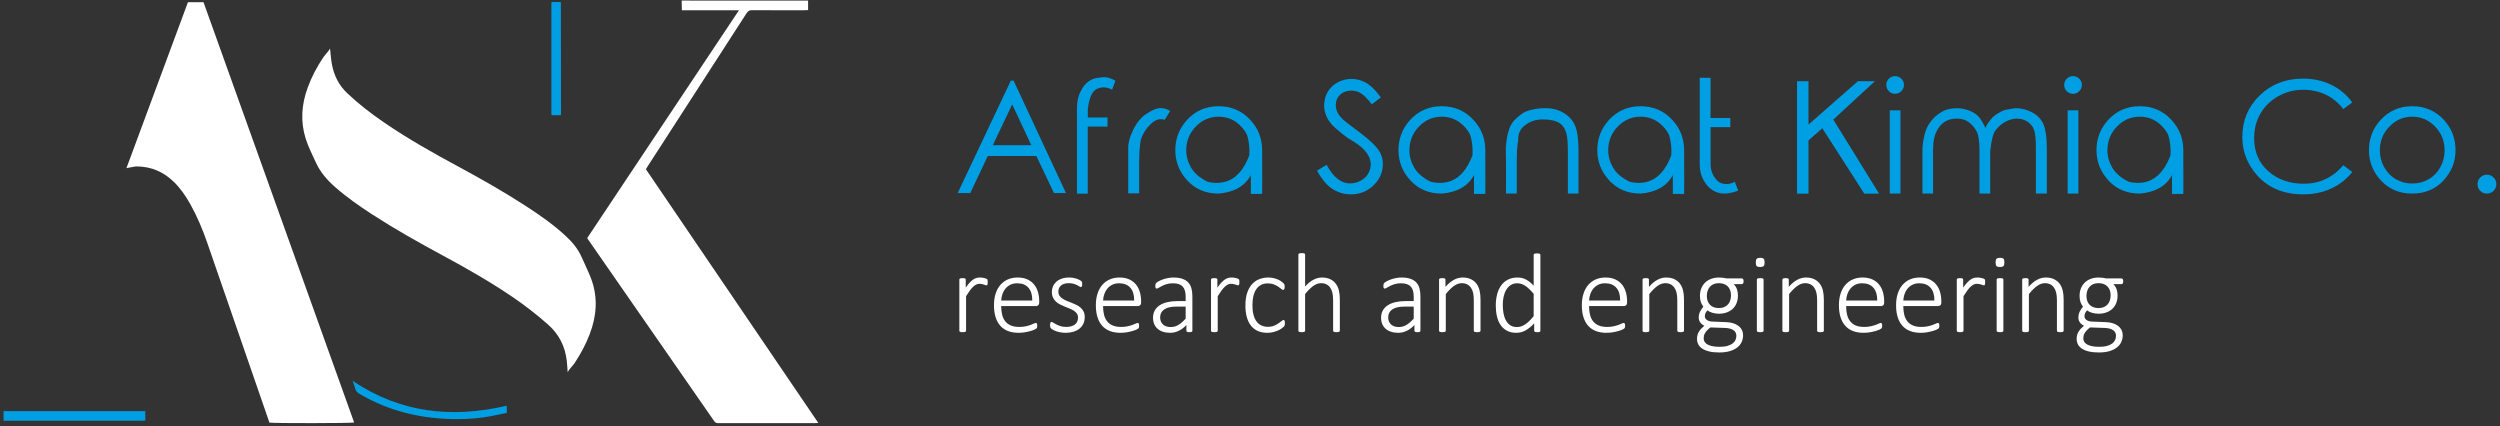 <?xml version="1.0" encoding="utf-8"?>
<!-- Generator: Adobe Illustrator 17.0.0, SVG Export Plug-In . SVG Version: 6.00 Build 0)  -->
<!DOCTYPE svg PUBLIC "-//W3C//DTD SVG 1.1//EN" "http://www.w3.org/Graphics/SVG/1.1/DTD/svg11.dtd">
<svg version="1.1" id="Layer_1" xmlns="http://www.w3.org/2000/svg" xmlns:xlink="http://www.w3.org/1999/xlink" x="0px" y="0px"
	 width="1879.37px" height="320.31px" viewBox="0 0 1879.37 320.31" enable-background="new 0 0 1879.37 320.31"
	 xml:space="preserve">
<rect x="0" y="0" width="1879.37" height="320.31" fill="#333333" stroke="none"/>
<g>
	<path fill="#FFFFFF" d="M607.48,0.429c0,2.301,0,4.603,0,7.145c-1.231,0.05-2.158,0.12-3.086,0.121
		c-13.037,0.007-26.075,0.051-39.111-0.045c-1.941-0.014-2.993,0.657-4.008,2.23c-24.783,38.425-49.615,76.82-74.435,115.221
		c-0.428,0.663-0.829,1.343-1.296,2.101c43.125,63.479,86.242,126.893,129.61,190.736c-1.213,0.068-1.817,0.131-2.42,0.131
		c-24.235,0.005-48.469-0.004-72.704,0.027c-1.393,0.002-2.321-0.329-3.175-1.561c-31.567-45.531-63.177-91.033-94.779-136.539
		c-0.182-0.262-0.343-0.539-0.65-1.022c37.9-56.893,75.848-113.859,114.064-171.228c-14.569,0-28.601,0-42.88,0
		c-0.06-2.58-0.115-4.948-0.17-7.315C544.12,0.429,575.8,0.429,607.48,0.429z"/>
	<path fill="#009FE3" d="M2.678,309.07c35.463,0,70.927,0,106.536,0c0,2.427,0,4.632,0,7.003c-0.475,0.07-1,0.216-1.526,0.216
		c-34.525,0.01-69.051,0.008-103.576,0.006c-0.478,0-0.956-0.016-1.434-0.025C2.678,313.87,2.678,311.47,2.678,309.07z"/>
	<path fill="#FFFFFF" d="M95.04,126.423c15.502-41.826,30.865-83.275,46.252-124.79c3.879,0,7.612,0,11.688,0
		c37.717,105.238,75.479,210.599,113.243,315.968c-1.924,0.601-60.444,0.666-63.693,0.095c-0.982-2.857-1.988-5.796-3.002-8.732
		c-14.558-42.117-29.086-84.244-43.698-126.342c-3.513-10.121-7.627-20.004-12.898-29.366c-3.388-6.017-7.264-11.671-12.236-16.516
		c-7.731-7.532-16.959-11.531-27.779-11.631c-1.727-0.016-3.46,0.485-5.187,0.768C96.971,126.002,96.221,126.181,95.04,126.423z"/>
	<path fill="#FFFFFF" d="M248.124,36.541c0.415,3.715,0.637,7.614,1.32,11.43c1.53,8.555,5.168,16.026,11.589,22.11
		c8.622,8.169,17.997,15.359,27.773,22.054c17.894,12.254,36.763,22.865,55.828,33.149c17.092,9.219,33.985,18.789,50.289,29.356
		c10.743,6.963,21.252,14.254,30.644,23.022c4.896,4.57,9.096,9.643,11.778,15.87c2.399,5.572,5.243,10.977,7.288,16.672
		c4.888,13.61,3.886,27.178-1.163,40.571c-2.918,7.74-6.777,14.997-11.327,21.885c-1.137,1.722-2.629,3.207-3.909,4.84
		c-0.561,0.715-0.997,1.528-1.489,2.296c-0.208-2.758-0.335-5.524-0.64-8.271c-1.213-10.93-5.722-20.107-14.06-27.49
		c-8.462-7.492-17.352-14.395-26.685-20.742c-16.939-11.52-34.716-21.635-52.729-31.349c-18.01-9.712-35.841-19.734-53.015-30.878
		c-9.732-6.315-19.228-12.958-27.943-20.659c-5.932-5.241-10.989-11.088-14.295-18.415c-2.66-5.897-5.681-11.628-7.611-17.834
		c-4.03-12.96-3.082-25.727,1.544-38.326c2.961-8.064,6.958-15.615,11.735-22.743c1.105-1.649,2.527-3.083,3.769-4.643
		C247.335,37.793,247.764,37.069,248.124,36.541z"/>
	<path fill="#009FE3" d="M265.049,286.268c35.912,24.165,74.683,28.371,115.923,18.73c0,1.649,0,3.349,0,5.386
		c-3.922,0.818-7.864,1.722-11.838,2.453c-8.188,1.507-16.472,2.203-24.783,2.232c-26.372,0.092-51.306-5.526-74.212-19.031
		c-1.524-0.898-2.582-1.95-3.048-3.726C266.555,290.259,265.742,288.279,265.049,286.268z"/>
	<path fill="#009FE3" d="M414.664,1.485c2.361,0,4.507,0,6.619,0c0.091,0.086,0.152,0.138,0.207,0.197
		c0.053,0.056,0.143,0.118,0.143,0.178c0.041,27.807,0.077,55.614,0.106,83.422c0,0.387-0.08,0.773-0.14,1.316
		c-2.265,0-4.465,0-6.703,0c-0.024-0.021-0.089-0.07-0.142-0.128c-0.052-0.056-0.119-0.117-0.133-0.185
		c-0.05-0.233-0.114-0.47-0.114-0.705c-0.006-27.65-0.007-55.301-0.001-82.951C414.505,2.321,414.587,2.015,414.664,1.485z"/>
	<g>
		<path fill="#009FE3" d="M761.951,60.586l39.39,84.538h-9.007l-13.281-27.875h-36.483l-13.168,27.875h-9.463l39.96-84.538H761.951z
			 M760.925,78.485l-14.593,30.668h28.958L760.925,78.485z"/>
		<path fill="#009FE3" d="M836,67.427c-3.953-2.128-7.829-2.299-11.629-0.513c-3.42,1.824-5.625,6.86-6.612,15.106v6.271h14.82
			v6.897h-14.878v50.392h-8.095V80.651c0.114-5.092,1.159-9.272,3.136-12.541c3.04-6.308,7.904-9.577,14.593-9.805
			c3.421-0.798,7.145,0.02,11.173,2.452C837.861,62.353,837.026,64.576,836,67.427z"/>
		<path fill="#009FE3" d="M848.141,116.85v-7.525c0.607-3.762,1.482-6.821,2.623-9.178c2.659-6.536,6.231-11.324,10.717-14.365
			c4.483-3.04,8.208-4.561,11.173-4.561c2.203,0,4.56,0.722,7.068,2.166l-4.161,6.727c-3.535-1.292-7.04-0.247-10.518,3.135
			c-3.478,3.383-5.882,7.069-7.211,11.059c-0.989,3.534-1.482,10.166-1.482,19.895v21.148h-8.209V116.85z"/>
		<path fill="#009FE3" d="M916.09,79.854c9.614,0,17.595,3.478,23.942,10.432c5.852,6.347,8.778,13.891,8.778,22.631
			c0.076,21.586,0.076,32.55,0,32.892c-3.648,0-6.479,0-8.493,0c0-0.266,0-4.997,0-14.194c-4.446,8.285-12.522,12.921-24.228,13.909
			c-9.576,0-17.396-3.258-23.457-9.776c-6.062-6.518-9.092-14.127-9.092-22.831c0-8.665,2.869-16.189,8.607-22.574
			C898.494,83.351,906.476,79.854,916.09,79.854z M916.09,87.72c-6.65,0-12.369,2.471-17.158,7.411
			c-4.788,4.94-7.183,10.907-7.183,17.899c0,4.523,1.226,8.874,3.677,13.054c2.451,4.181,6.604,7.715,12.456,10.603
			c14.669,3.269,25.101-3.401,31.295-20.009c0.343-5.32-0.228-10.412-1.71-15.277c-1.064-2.204-2.527-4.294-4.39-6.271
			C928.403,90.191,922.74,87.72,916.09,87.72z"/>
		<path fill="#009FE3" d="M990.082,128.25l7.183-4.333c5.054,9.311,10.888,13.966,17.501,13.966c2.85,0,5.529-0.664,8.037-1.995
			c2.508-1.33,4.408-3.097,5.7-5.301c1.292-2.204,1.938-4.56,1.938-7.068c0-2.812-0.95-5.586-2.851-8.323
			c-2.66-3.762-7.506-7.6-14.536-11.515c-7.068-5.32-11.438-9.177-13.11-11.572c-3.003-3.952-4.504-8.266-4.504-12.94
			c0-3.686,0.874-7.03,2.622-10.033c1.748-3.001,4.228-5.387,7.439-7.154c3.211-1.768,6.698-2.651,10.46-2.651
			c3.952,0,7.657,0.998,11.116,2.993c3.458,1.995,7.126,5.634,11.002,10.917l-6.897,5.187c-3.155-4.18-5.853-6.944-8.095-8.294
			c-2.243-1.349-4.694-2.023-7.354-2.023c-3.383,0-6.156,1.036-8.323,3.106c-2.166,2.072-3.249,4.608-3.249,7.61
			c0,1.824,0.38,3.611,1.141,5.358c0.76,1.748,2.166,3.611,4.218,5.586c1.102,1.103,4.75,3.933,10.945,8.494
			c7.296,5.396,12.303,9.862,15.021,13.396c2.717,3.534,4.076,7.411,4.076,11.629c0,6.156-2.329,11.496-6.983,16.018
			c-4.655,4.523-10.309,6.784-16.959,6.784c-5.169,0-9.843-1.368-14.023-4.104S993.578,134.673,990.082,128.25z"/>
		<path fill="#009FE3" d="M1083.854,79.854c9.614,0,17.595,3.478,23.942,10.432c5.852,6.347,8.778,13.891,8.778,22.631
			c0.076,21.586,0.076,32.55,0,32.892c-3.648,0-6.479,0-8.493,0c0-0.266,0-4.997,0-14.194c-4.446,8.285-12.522,12.921-24.228,13.909
			c-9.576,0-17.396-3.258-23.457-9.776c-6.062-6.518-9.092-14.127-9.092-22.831c0-8.665,2.869-16.189,8.607-22.574
			C1066.259,83.351,1074.24,79.854,1083.854,79.854z M1083.854,87.72c-6.65,0-12.369,2.471-17.158,7.411
			c-4.788,4.94-7.183,10.907-7.183,17.899c0,4.523,1.226,8.874,3.677,13.054c2.451,4.181,6.604,7.715,12.456,10.603
			c14.669,3.269,25.101-3.401,31.295-20.009c0.343-5.32-0.228-10.412-1.71-15.277c-1.064-2.204-2.527-4.294-4.39-6.271
			C1096.168,90.191,1090.505,87.72,1083.854,87.72z"/>
		<path fill="#009FE3" d="M1132.137,121.752l-0.114-6.67c-0.113-3.268,0.02-6.042,0.399-8.322
			c0.835-7.183,2.659-12.446,5.473-15.791c2.736-2.926,5.529-5.187,8.379-6.783c4.712-2.014,10.09-2.964,16.133-2.851
			c4.712,0,9.072,1.188,13.082,3.563c4.01,2.375,6.869,5.568,8.579,9.577c1.711,4.01,2.565,10.29,2.565,18.84v32.151h-7.98v-29.813
			c0-7.22-0.305-12.047-0.912-14.479c-0.95-4.142-2.831-7.078-5.644-8.807c-2.813-1.729-6.974-2.594-12.483-2.594
			c-4.865,0-9.197,1.406-12.997,4.218c-3.801,2.813-5.568,6.651-5.302,11.515c-0.723,3.117-1.083,8.798-1.083,17.044v22.916h-8.095
			V121.752z"/>
		<path fill="#009FE3" d="M1233.319,79.854c9.614,0,17.595,3.478,23.942,10.432c5.852,6.347,8.778,13.891,8.778,22.631
			c0.076,21.586,0.076,32.55,0,32.892c-3.648,0-6.479,0-8.493,0c0-0.266,0-4.997,0-14.194c-4.446,8.285-12.522,12.921-24.228,13.909
			c-9.576,0-17.396-3.258-23.457-9.776c-6.062-6.518-9.092-14.127-9.092-22.831c0-8.665,2.869-16.189,8.607-22.574
			C1215.724,83.351,1223.705,79.854,1233.319,79.854z M1233.319,87.72c-6.65,0-12.369,2.471-17.158,7.411
			c-4.788,4.94-7.183,10.907-7.183,17.899c0,4.523,1.226,8.874,3.677,13.054c2.451,4.181,6.604,7.715,12.456,10.603
			c14.669,3.269,25.101-3.401,31.295-20.009c0.343-5.32-0.228-10.412-1.71-15.277c-1.064-2.204-2.527-4.294-4.39-6.271
			C1245.633,90.191,1239.97,87.72,1233.319,87.72z"/>
		<path fill="#009FE3" d="M1306.685,143.299c-4.181,1.596-7.905,2.337-11.173,2.223c-6.156-0.342-11.021-3.534-14.593-9.577
			c-2.167-3.8-3.212-7.98-3.136-12.541V58.477h8.095v30.212h14.878v6.897h-14.821v26.45c-0.228,6.537,1.976,11.572,6.613,15.106
			c3.8,1.787,7.676,1.616,11.629-0.513C1305.202,139.48,1306.038,141.703,1306.685,143.299z"/>
		<path fill="#009FE3" d="M1350.92,61.042h8.607v32.606l37.167-32.606h12.769l-31.295,28.844l34.431,55.693h-11.116l-31.58-49.195
			l-10.375,9.121v40.074h-8.607V61.042z"/>
		<path fill="#009FE3" d="M1424.627,57.223c1.824,0,3.392,0.647,4.702,1.938c1.312,1.292,1.967,2.85,1.967,4.674
			s-0.655,3.392-1.967,4.703c-1.311,1.311-2.878,1.967-4.702,1.967s-3.383-0.656-4.675-1.967s-1.938-2.878-1.938-4.703
			s0.646-3.382,1.938-4.674C1421.244,57.87,1422.803,57.223,1424.627,57.223z M1420.637,82.932h8.037v62.534h-8.037V82.932z"/>
		<path fill="#009FE3" d="M1445.205,121.239v-9.976c0.684-8.513,2.47-14.745,5.358-18.698c2.394-3.61,5.529-6.479,9.405-8.607
			c2.546-1.634,6.176-2.508,10.888-2.623c3.04,0,6.118,0.57,9.235,1.71c3.115,1.14,5.529,2.66,7.239,4.56
			c1.71,1.901,3.439,4.751,5.188,8.551c0.949-2.432,2.944-5.282,5.985-8.551c1.482-1.254,3.4-2.488,5.758-3.705
			c1.596-1.026,5.301-1.881,11.115-2.565c4.333,0,8.494,1.083,12.484,3.25s6.792,5.216,8.408,9.149
			c1.614,3.934,2.423,9.796,2.423,17.586v34.146h-8.209V111.32c0-6.688-0.476-11.287-1.425-13.795
			c-0.951-2.508-2.585-4.532-4.902-6.071c-2.318-1.539-5.112-2.309-8.38-2.309c-6.156,0.418-11.421,3.401-15.79,8.949
			c-1.71,2.357-3.003,7.582-3.877,15.676v31.695h-8.037v-32.037c0-7.524-0.837-12.645-2.509-15.363
			c-1.672-2.717-3.667-4.883-5.985-6.499c-2.318-1.615-5.207-2.422-8.664-2.422c-3.726,0-6.927,0.95-9.605,2.85
			c-2.68,1.9-4.779,4.741-6.299,8.522c-1.521,3.782-2.129,9.929-1.824,18.441v26.507h-7.98V121.239z"/>
		<path fill="#009FE3" d="M1558.359,57.223c1.824,0,3.392,0.647,4.702,1.938c1.312,1.292,1.967,2.85,1.967,4.674
			s-0.655,3.392-1.967,4.703c-1.311,1.311-2.878,1.967-4.702,1.967s-3.383-0.656-4.675-1.967s-1.938-2.878-1.938-4.703
			s0.646-3.382,1.938-4.674C1554.977,57.87,1556.535,57.223,1558.359,57.223z M1554.369,82.932h8.037v62.534h-8.037V82.932z"/>
		<path fill="#009FE3" d="M1608.579,79.854c9.614,0,17.595,3.478,23.942,10.432c5.852,6.347,8.778,13.891,8.778,22.631
			c0.076,21.586,0.076,32.55,0,32.892c-3.648,0-6.479,0-8.493,0c0-0.266,0-4.997,0-14.194c-4.446,8.285-12.522,12.921-24.228,13.909
			c-9.576,0-17.396-3.258-23.457-9.776c-6.062-6.518-9.092-14.127-9.092-22.831c0-8.665,2.869-16.189,8.607-22.574
			C1590.983,83.351,1598.965,79.854,1608.579,79.854z M1608.579,87.72c-6.65,0-12.369,2.471-17.158,7.411
			c-4.788,4.94-7.183,10.907-7.183,17.899c0,4.523,1.226,8.874,3.677,13.054c2.451,4.181,6.604,7.715,12.456,10.603
			c14.669,3.269,25.101-3.401,31.295-20.009c0.343-5.32-0.228-10.412-1.71-15.277c-1.064-2.204-2.527-4.294-4.39-6.271
			C1620.893,90.191,1615.229,87.72,1608.579,87.72z"/>
		<path fill="#009FE3" d="M1768.306,77.003l-6.726,5.016c-3.648-4.788-8.048-8.408-13.197-10.859s-10.802-3.677-16.959-3.677
			c-6.765,0-13.017,1.616-18.754,4.846c-5.739,3.23-10.195,7.573-13.367,13.025c-3.174,5.454-4.761,11.601-4.761,18.441
			c0,10.299,3.535,18.593,10.604,24.882c7.068,6.29,15.979,9.434,26.734,9.434c11.857,0,21.757-4.636,29.7-13.909l6.726,5.073
			c-4.218,5.358-9.481,9.501-15.79,12.427c-6.309,2.927-13.339,4.39-21.092,4.39c-14.82,0-26.507-4.921-35.058-14.764
			c-7.145-8.323-10.717-17.747-10.717-28.274c0-12.35,4.342-22.763,13.025-31.238c8.684-8.474,19.543-12.712,32.578-12.712
			c7.904,0,15.04,1.567,21.405,4.703S1764.239,71.341,1768.306,77.003z"/>
		<path fill="#009FE3" d="M1813.396,79.854c9.614,0,17.595,3.478,23.942,10.432c5.737,6.385,8.607,13.929,8.607,22.631
			c0,8.703-3.041,16.313-9.12,22.831c-6.081,6.518-13.891,9.776-23.43,9.776c-9.576,0-17.396-3.258-23.457-9.776
			c-6.062-6.518-9.092-14.127-9.092-22.831c0-8.665,2.869-16.189,8.607-22.574C1795.801,83.351,1803.782,79.854,1813.396,79.854z
			 M1813.396,87.72c-6.65,0-12.369,2.471-17.158,7.411c-4.788,4.94-7.183,10.907-7.183,17.899c0,4.523,1.093,8.75,3.278,12.683
			c2.185,3.934,5.139,6.955,8.864,9.064c3.724,2.109,7.79,3.164,12.198,3.164c4.484,0,8.579-1.055,12.285-3.164
			c3.705-2.109,6.641-5.13,8.807-9.064c2.166-3.933,3.249-8.16,3.249-12.683c0-6.992-2.394-12.959-7.182-17.899
			C1825.767,90.191,1820.047,87.72,1813.396,87.72z"/>
		<path fill="#009FE3" d="M1869.546,131.329c1.938,0,3.6,0.694,4.987,2.081c1.388,1.388,2.081,3.069,2.081,5.045
			c0,1.938-0.693,3.601-2.081,4.988c-1.388,1.388-3.049,2.081-4.987,2.081c-1.977,0-3.648-0.693-5.017-2.081
			c-1.368-1.387-2.052-3.05-2.052-4.988c0-1.976,0.684-3.657,2.052-5.045C1865.897,132.022,1867.569,131.329,1869.546,131.329z"/>
	</g>
	<g>
		<path fill="#FFFFFF" d="M742.505,212.146c0,0.425-0.015,0.786-0.043,1.083c-0.028,0.297-0.078,0.538-0.148,0.722
			c-0.07,0.185-0.155,0.326-0.255,0.424c-0.099,0.1-0.233,0.149-0.403,0.149c-0.254,0-0.552-0.064-0.892-0.191
			c-0.339-0.127-0.736-0.261-1.188-0.403c-0.453-0.141-0.948-0.276-1.485-0.403c-0.538-0.127-1.133-0.191-1.783-0.191
			c-0.765,0-1.515,0.163-2.251,0.488c-0.736,0.326-1.507,0.849-2.313,1.571s-1.656,1.677-2.548,2.866
			c-0.892,1.189-1.875,2.647-2.95,4.373v25.983c0,0.17-0.043,0.326-0.127,0.467c-0.085,0.142-0.22,0.255-0.404,0.34
			c-0.184,0.085-0.438,0.155-0.764,0.212c-0.326,0.056-0.743,0.085-1.253,0.085c-0.481,0-0.885-0.029-1.21-0.085
			c-0.325-0.057-0.587-0.127-0.785-0.212s-0.333-0.198-0.403-0.34c-0.071-0.141-0.106-0.297-0.106-0.467v-38.423
			c0-0.17,0.035-0.325,0.106-0.467c0.07-0.141,0.205-0.261,0.403-0.361c0.198-0.099,0.446-0.17,0.743-0.212s0.686-0.063,1.167-0.063
			s0.877,0.021,1.189,0.063c0.311,0.042,0.552,0.114,0.722,0.212c0.17,0.1,0.29,0.22,0.36,0.361c0.07,0.142,0.106,0.297,0.106,0.467
			v6.071c1.104-1.613,2.123-2.915,3.057-3.906c0.935-0.99,1.826-1.762,2.675-2.314c0.85-0.552,1.678-0.927,2.484-1.125
			c0.807-0.198,1.634-0.297,2.483-0.297c0.367,0,0.792,0.021,1.273,0.063s0.998,0.121,1.55,0.233
			c0.552,0.114,1.047,0.248,1.486,0.403c0.438,0.156,0.742,0.297,0.912,0.425s0.283,0.241,0.34,0.339
			c0.057,0.1,0.106,0.227,0.148,0.382c0.043,0.156,0.07,0.368,0.085,0.637C742.497,211.375,742.505,211.722,742.505,212.146z"/>
		<path fill="#FFFFFF" d="M781.225,227.431c0,1.019-0.27,1.719-0.807,2.102c-0.538,0.382-1.062,0.573-1.57,0.573h-26.196
			c0,2.377,0.233,4.529,0.701,6.453c0.467,1.925,1.237,3.574,2.313,4.946c1.075,1.373,2.477,2.427,4.203,3.163
			c1.727,0.736,3.849,1.104,6.368,1.104c1.783,0,3.382-0.155,4.798-0.467c1.415-0.311,2.639-0.658,3.673-1.04
			c1.032-0.382,1.882-0.729,2.547-1.041c0.665-0.311,1.14-0.467,1.423-0.467c0.17,0,0.324,0.042,0.467,0.127
			c0.142,0.085,0.255,0.219,0.34,0.403s0.148,0.418,0.19,0.7c0.043,0.284,0.063,0.637,0.063,1.062c0,0.198-0.014,0.39-0.042,0.573
			c-0.028,0.185-0.063,0.354-0.106,0.509c-0.042,0.156-0.105,0.305-0.19,0.446c-0.085,0.142-0.198,0.283-0.34,0.425
			c-0.142,0.142-0.58,0.389-1.316,0.743s-1.698,0.708-2.887,1.061c-1.188,0.354-2.568,0.672-4.14,0.956
			c-1.571,0.282-3.263,0.424-5.073,0.424c-2.973,0-5.604-0.446-7.897-1.337c-2.292-0.892-4.218-2.208-5.773-3.948
			c-1.558-1.741-2.738-3.899-3.546-6.475c-0.807-2.575-1.21-5.562-1.21-8.958c0-3.254,0.418-6.17,1.253-8.746
			c0.835-2.575,2.03-4.762,3.588-6.559c1.556-1.797,3.432-3.17,5.625-4.119c2.193-0.948,4.635-1.422,7.324-1.422
			c2.887,0,5.349,0.481,7.387,1.443c2.038,0.962,3.715,2.257,5.031,3.885c1.316,1.628,2.278,3.517,2.887,5.668
			c0.608,2.151,0.913,4.416,0.913,6.793V227.431z M776.003,225.944c0.085-4.076-0.85-7.26-2.803-9.552
			c-1.953-2.293-4.797-3.439-8.533-3.439c-1.926,0-3.616,0.361-5.074,1.083s-2.688,1.677-3.693,2.866s-1.776,2.568-2.313,4.14
			c-0.538,1.571-0.85,3.205-0.935,4.903H776.003z"/>
		<path fill="#FFFFFF" d="M815.444,238.384c0,1.84-0.34,3.489-1.019,4.946c-0.68,1.458-1.649,2.696-2.908,3.715
			c-1.26,1.019-2.768,1.798-4.521,2.335c-1.756,0.538-3.694,0.807-5.816,0.807c-1.331,0-2.59-0.106-3.779-0.318
			c-1.188-0.212-2.265-0.481-3.227-0.807c-0.963-0.325-1.776-0.672-2.441-1.04c-0.665-0.368-1.153-0.693-1.465-0.977
			c-0.312-0.283-0.538-0.637-0.679-1.062c-0.143-0.424-0.213-0.99-0.213-1.698c0-0.368,0.028-0.693,0.085-0.977
			c0.057-0.283,0.128-0.523,0.213-0.722c0.085-0.198,0.197-0.346,0.34-0.446c0.141-0.099,0.297-0.148,0.467-0.148
			c0.311,0,0.764,0.198,1.358,0.594c0.595,0.396,1.337,0.828,2.229,1.295s1.953,0.899,3.185,1.295
			c1.231,0.396,2.653,0.594,4.267,0.594c1.302,0,2.49-0.141,3.566-0.424c1.075-0.283,2.01-0.707,2.803-1.274
			c0.792-0.566,1.407-1.295,1.847-2.187c0.438-0.892,0.658-1.932,0.658-3.121c0-1.188-0.283-2.193-0.85-3.014
			c-0.566-0.821-1.31-1.535-2.229-2.144c-0.92-0.608-1.968-1.146-3.142-1.613c-1.176-0.467-2.378-0.948-3.609-1.443
			s-2.435-1.041-3.608-1.635c-1.175-0.594-2.223-1.316-3.142-2.166c-0.921-0.849-1.663-1.868-2.229-3.057s-0.849-2.618-0.849-4.288
			c0-1.33,0.254-2.639,0.764-3.927c0.51-1.288,1.295-2.441,2.356-3.46c1.062-1.019,2.42-1.84,4.076-2.463
			c1.655-0.622,3.615-0.934,5.88-0.934c0.962,0,1.917,0.078,2.866,0.233c0.947,0.156,1.811,0.361,2.59,0.616
			c0.777,0.254,1.45,0.53,2.017,0.828c0.565,0.297,0.997,0.559,1.295,0.786c0.297,0.227,0.494,0.418,0.594,0.573
			c0.1,0.156,0.17,0.318,0.213,0.488c0.042,0.17,0.077,0.375,0.105,0.616c0.028,0.241,0.043,0.531,0.043,0.871
			c0,0.339-0.021,0.644-0.063,0.913c-0.043,0.27-0.106,0.503-0.191,0.701c-0.085,0.198-0.191,0.347-0.318,0.446
			c-0.128,0.1-0.276,0.148-0.446,0.148c-0.227,0-0.566-0.155-1.019-0.467c-0.453-0.311-1.048-0.651-1.783-1.019
			c-0.736-0.368-1.613-0.707-2.632-1.019c-1.02-0.311-2.194-0.467-3.524-0.467c-1.331,0-2.498,0.156-3.503,0.467
			c-1.005,0.312-1.832,0.75-2.483,1.316c-0.651,0.566-1.14,1.231-1.465,1.995s-0.488,1.6-0.488,2.505
			c0,1.246,0.283,2.293,0.85,3.142c0.565,0.849,1.316,1.585,2.25,2.208c0.934,0.623,1.995,1.175,3.185,1.656
			c1.188,0.481,2.398,0.962,3.63,1.443c1.231,0.482,2.441,1.013,3.63,1.592c1.188,0.581,2.25,1.281,3.185,2.102
			c0.934,0.821,1.684,1.805,2.25,2.951C815.161,235.391,815.444,236.771,815.444,238.384z"/>
		<path fill="#FFFFFF" d="M857.816,227.431c0,1.019-0.27,1.719-0.807,2.102c-0.538,0.382-1.062,0.573-1.57,0.573h-26.196
			c0,2.377,0.233,4.529,0.701,6.453c0.467,1.925,1.237,3.574,2.313,4.946c1.075,1.373,2.477,2.427,4.203,3.163
			c1.727,0.736,3.849,1.104,6.368,1.104c1.783,0,3.382-0.155,4.798-0.467c1.415-0.311,2.639-0.658,3.673-1.04
			c1.032-0.382,1.882-0.729,2.547-1.041c0.665-0.311,1.14-0.467,1.423-0.467c0.17,0,0.324,0.042,0.467,0.127
			c0.142,0.085,0.255,0.219,0.34,0.403s0.148,0.418,0.19,0.7c0.043,0.284,0.063,0.637,0.063,1.062c0,0.198-0.014,0.39-0.042,0.573
			c-0.028,0.185-0.063,0.354-0.106,0.509c-0.042,0.156-0.105,0.305-0.19,0.446c-0.085,0.142-0.198,0.283-0.34,0.425
			c-0.142,0.142-0.58,0.389-1.316,0.743s-1.698,0.708-2.887,1.061c-1.188,0.354-2.568,0.672-4.14,0.956
			c-1.571,0.282-3.263,0.424-5.073,0.424c-2.973,0-5.604-0.446-7.897-1.337c-2.292-0.892-4.218-2.208-5.773-3.948
			c-1.558-1.741-2.738-3.899-3.546-6.475c-0.807-2.575-1.21-5.562-1.21-8.958c0-3.254,0.418-6.17,1.253-8.746
			c0.835-2.575,2.03-4.762,3.588-6.559c1.556-1.797,3.432-3.17,5.625-4.119c2.193-0.948,4.635-1.422,7.324-1.422
			c2.887,0,5.349,0.481,7.387,1.443c2.038,0.962,3.715,2.257,5.031,3.885c1.316,1.628,2.278,3.517,2.887,5.668
			c0.608,2.151,0.913,4.416,0.913,6.793V227.431z M852.595,225.944c0.085-4.076-0.85-7.26-2.803-9.552
			c-1.953-2.293-4.797-3.439-8.533-3.439c-1.926,0-3.616,0.361-5.074,1.083s-2.688,1.677-3.693,2.866s-1.776,2.568-2.313,4.14
			c-0.538,1.571-0.85,3.205-0.935,4.903H852.595z"/>
		<path fill="#FFFFFF" d="M896.367,248.616c0,0.283-0.093,0.503-0.276,0.658c-0.185,0.156-0.425,0.269-0.722,0.339
			c-0.297,0.07-0.7,0.106-1.21,0.106c-0.481,0-0.892-0.036-1.231-0.106c-0.34-0.071-0.602-0.184-0.785-0.339
			c-0.185-0.155-0.276-0.375-0.276-0.658v-4.288c-1.727,1.868-3.63,3.312-5.71,4.331s-4.239,1.528-6.475,1.528
			c-2.01,0-3.814-0.262-5.413-0.785c-1.6-0.523-2.951-1.274-4.055-2.25s-1.953-2.158-2.548-3.545
			c-0.594-1.387-0.892-2.943-0.892-4.67c0-2.123,0.438-3.97,1.316-5.541c0.877-1.571,2.123-2.879,3.736-3.927
			c1.613-1.047,3.552-1.832,5.816-2.356c2.265-0.523,4.783-0.786,7.558-0.786h6.113v-3.312c0-1.641-0.17-3.092-0.51-4.352
			c-0.339-1.259-0.892-2.313-1.655-3.163c-0.765-0.849-1.756-1.486-2.972-1.911c-1.218-0.425-2.704-0.637-4.458-0.637
			c-1.698,0-3.227,0.206-4.586,0.615c-1.358,0.411-2.547,0.871-3.566,1.38c-1.019,0.51-1.861,0.97-2.525,1.38
			c-0.666,0.411-1.14,0.616-1.423,0.616c-0.17,0-0.325-0.028-0.467-0.085c-0.142-0.057-0.262-0.163-0.36-0.318
			c-0.1-0.155-0.17-0.354-0.213-0.594c-0.042-0.24-0.063-0.531-0.063-0.871c0-0.594,0.042-1.068,0.127-1.422
			c0.085-0.354,0.304-0.707,0.658-1.062c0.354-0.354,0.983-0.771,1.89-1.252c0.905-0.481,1.945-0.927,3.12-1.337
			c1.175-0.41,2.441-0.743,3.8-0.998c1.359-0.255,2.718-0.382,4.076-0.382c2.632,0,4.854,0.318,6.666,0.955
			c1.811,0.637,3.275,1.55,4.394,2.738c1.118,1.189,1.917,2.654,2.399,4.395c0.48,1.741,0.722,3.715,0.722,5.922V248.616z
			 M891.314,230.487h-7.005c-2.038,0-3.821,0.185-5.35,0.552c-1.528,0.368-2.803,0.906-3.821,1.614s-1.776,1.557-2.271,2.547
			s-0.743,2.123-0.743,3.396c0,2.208,0.701,3.97,2.102,5.286c1.401,1.316,3.376,1.974,5.923,1.974c2.01,0,3.885-0.516,5.626-1.549
			c1.74-1.033,3.587-2.625,5.54-4.776V230.487z"/>
		<path fill="#FFFFFF" d="M931.69,212.146c0,0.425-0.015,0.786-0.043,1.083c-0.028,0.297-0.078,0.538-0.148,0.722
			c-0.07,0.185-0.155,0.326-0.255,0.424c-0.099,0.1-0.233,0.149-0.403,0.149c-0.254,0-0.552-0.064-0.892-0.191
			c-0.339-0.127-0.736-0.261-1.188-0.403c-0.453-0.141-0.948-0.276-1.485-0.403c-0.538-0.127-1.133-0.191-1.783-0.191
			c-0.765,0-1.515,0.163-2.251,0.488c-0.736,0.326-1.507,0.849-2.313,1.571s-1.656,1.677-2.548,2.866
			c-0.892,1.189-1.875,2.647-2.95,4.373v25.983c0,0.17-0.043,0.326-0.127,0.467c-0.085,0.142-0.22,0.255-0.404,0.34
			c-0.184,0.085-0.438,0.155-0.764,0.212c-0.326,0.056-0.743,0.085-1.253,0.085c-0.481,0-0.885-0.029-1.21-0.085
			c-0.325-0.057-0.587-0.127-0.785-0.212s-0.333-0.198-0.403-0.34c-0.071-0.141-0.106-0.297-0.106-0.467v-38.423
			c0-0.17,0.035-0.325,0.106-0.467c0.07-0.141,0.205-0.261,0.403-0.361c0.198-0.099,0.446-0.17,0.743-0.212s0.686-0.063,1.167-0.063
			s0.877,0.021,1.189,0.063c0.311,0.042,0.552,0.114,0.722,0.212c0.17,0.1,0.29,0.22,0.36,0.361c0.07,0.142,0.106,0.297,0.106,0.467
			v6.071c1.104-1.613,2.123-2.915,3.057-3.906c0.935-0.99,1.826-1.762,2.675-2.314c0.85-0.552,1.678-0.927,2.484-1.125
			c0.807-0.198,1.634-0.297,2.483-0.297c0.367,0,0.792,0.021,1.273,0.063s0.998,0.121,1.55,0.233
			c0.552,0.114,1.047,0.248,1.486,0.403c0.438,0.156,0.742,0.297,0.912,0.425s0.283,0.241,0.34,0.339
			c0.057,0.1,0.106,0.227,0.148,0.382c0.043,0.156,0.07,0.368,0.085,0.637C931.683,211.375,931.69,211.722,931.69,212.146z"/>
		<path fill="#FFFFFF" d="M965.91,242.927c0,0.339-0.015,0.644-0.043,0.913c-0.028,0.27-0.07,0.503-0.127,0.701
			c-0.058,0.198-0.135,0.375-0.233,0.531c-0.1,0.156-0.333,0.418-0.701,0.785c-0.368,0.368-0.983,0.835-1.847,1.401
			c-0.863,0.566-1.833,1.061-2.908,1.486c-1.076,0.424-2.236,0.771-3.481,1.04c-1.246,0.269-2.533,0.403-3.863,0.403
			c-2.661,0-5.018-0.446-7.069-1.337s-3.771-2.208-5.158-3.948s-2.441-3.877-3.163-6.411c-0.722-2.533-1.082-5.456-1.082-8.767
			c0-3.736,0.445-6.934,1.337-9.595c0.892-2.66,2.115-4.84,3.673-6.538c1.556-1.698,3.375-2.951,5.455-3.757s4.31-1.21,6.688-1.21
			c1.273,0,2.49,0.121,3.65,0.361c1.161,0.241,2.229,0.559,3.206,0.955c0.977,0.396,1.847,0.849,2.611,1.358
			c0.764,0.51,1.322,0.941,1.677,1.295c0.354,0.354,0.594,0.623,0.722,0.807c0.127,0.185,0.227,0.39,0.297,0.616
			c0.07,0.227,0.12,0.475,0.148,0.743c0.028,0.27,0.043,0.588,0.043,0.955c0,0.821-0.121,1.395-0.361,1.72
			c-0.24,0.326-0.503,0.488-0.785,0.488c-0.396,0-0.885-0.255-1.465-0.764c-0.58-0.51-1.323-1.068-2.229-1.677
			c-0.906-0.608-2.003-1.167-3.291-1.677c-1.288-0.51-2.823-0.765-4.606-0.765c-3.68,0-6.517,1.416-8.513,4.246
			c-1.995,2.831-2.993,6.92-2.993,12.27c0,2.689,0.27,5.046,0.807,7.069c0.538,2.024,1.31,3.708,2.314,5.053
			c1.004,1.344,2.229,2.35,3.673,3.014c1.443,0.666,3.07,0.998,4.882,0.998c1.698,0,3.198-0.269,4.501-0.807
			c1.301-0.537,2.434-1.131,3.396-1.783c0.962-0.65,1.762-1.245,2.398-1.783c0.637-0.537,1.11-0.807,1.422-0.807
			c0.17,0,0.318,0.05,0.446,0.149c0.127,0.1,0.233,0.254,0.318,0.467s0.148,0.467,0.191,0.764
			C965.889,242.184,965.91,242.531,965.91,242.927z"/>
		<path fill="#FFFFFF" d="M1007.22,248.616c0,0.17-0.042,0.326-0.127,0.467c-0.085,0.142-0.22,0.255-0.403,0.34
			c-0.185,0.085-0.439,0.155-0.765,0.212c-0.325,0.056-0.729,0.085-1.21,0.085c-0.51,0-0.927-0.029-1.252-0.085
			c-0.326-0.057-0.581-0.127-0.765-0.212c-0.185-0.085-0.318-0.198-0.403-0.34c-0.085-0.141-0.127-0.297-0.127-0.467v-22.799
			c0-2.378-0.185-4.31-0.553-5.795s-0.92-2.76-1.655-3.821c-0.736-1.062-1.677-1.882-2.823-2.462c-1.146-0.58-2.483-0.87-4.013-0.87
			c-1.952,0-3.905,0.694-5.858,2.08c-1.953,1.387-4.006,3.425-6.156,6.114v27.554c0,0.17-0.043,0.326-0.127,0.467
			c-0.085,0.142-0.22,0.255-0.404,0.34c-0.184,0.085-0.438,0.155-0.764,0.212c-0.326,0.056-0.743,0.085-1.253,0.085
			c-0.481,0-0.885-0.029-1.21-0.085c-0.325-0.057-0.587-0.127-0.785-0.212s-0.333-0.198-0.403-0.34
			c-0.071-0.141-0.106-0.297-0.106-0.467v-57.231c0-0.17,0.035-0.325,0.106-0.467c0.07-0.141,0.205-0.261,0.403-0.361
			c0.198-0.099,0.46-0.17,0.785-0.212s0.729-0.063,1.21-0.063c0.51,0,0.927,0.021,1.253,0.063c0.325,0.042,0.58,0.114,0.764,0.212
			c0.185,0.1,0.319,0.22,0.404,0.361c0.084,0.142,0.127,0.297,0.127,0.467v23.988c2.094-2.321,4.188-4.026,6.283-5.116
			c2.095-1.089,4.188-1.634,6.284-1.634c2.519,0,4.642,0.424,6.368,1.273c1.726,0.849,3.12,1.996,4.182,3.439
			s1.826,3.128,2.293,5.052c0.467,1.925,0.7,4.246,0.7,6.963V248.616z"/>
		<path fill="#FFFFFF" d="M1067.806,248.616c0,0.283-0.093,0.503-0.276,0.658c-0.185,0.156-0.425,0.269-0.722,0.339
			c-0.297,0.07-0.7,0.106-1.21,0.106c-0.481,0-0.892-0.036-1.231-0.106c-0.34-0.071-0.602-0.184-0.785-0.339
			c-0.185-0.155-0.276-0.375-0.276-0.658v-4.288c-1.727,1.868-3.63,3.312-5.71,4.331s-4.239,1.528-6.475,1.528
			c-2.01,0-3.814-0.262-5.413-0.785c-1.6-0.523-2.951-1.274-4.055-2.25s-1.953-2.158-2.548-3.545
			c-0.594-1.387-0.892-2.943-0.892-4.67c0-2.123,0.438-3.97,1.316-5.541c0.877-1.571,2.123-2.879,3.736-3.927
			c1.613-1.047,3.552-1.832,5.816-2.356c2.265-0.523,4.783-0.786,7.558-0.786h6.113v-3.312c0-1.641-0.17-3.092-0.51-4.352
			c-0.339-1.259-0.892-2.313-1.655-3.163c-0.765-0.849-1.756-1.486-2.972-1.911c-1.218-0.425-2.704-0.637-4.458-0.637
			c-1.698,0-3.227,0.206-4.586,0.615c-1.358,0.411-2.547,0.871-3.566,1.38c-1.019,0.51-1.861,0.97-2.525,1.38
			c-0.666,0.411-1.14,0.616-1.423,0.616c-0.17,0-0.325-0.028-0.467-0.085c-0.142-0.057-0.262-0.163-0.36-0.318
			c-0.1-0.155-0.17-0.354-0.213-0.594c-0.042-0.24-0.063-0.531-0.063-0.871c0-0.594,0.042-1.068,0.127-1.422
			c0.085-0.354,0.304-0.707,0.658-1.062c0.354-0.354,0.983-0.771,1.89-1.252c0.905-0.481,1.945-0.927,3.12-1.337
			c1.175-0.41,2.441-0.743,3.8-0.998c1.359-0.255,2.718-0.382,4.076-0.382c2.632,0,4.854,0.318,6.666,0.955
			c1.811,0.637,3.275,1.55,4.394,2.738c1.118,1.189,1.917,2.654,2.399,4.395c0.48,1.741,0.722,3.715,0.722,5.922V248.616z
			 M1062.753,230.487h-7.005c-2.038,0-3.821,0.185-5.35,0.552c-1.528,0.368-2.803,0.906-3.821,1.614s-1.776,1.557-2.271,2.547
			s-0.743,2.123-0.743,3.396c0,2.208,0.701,3.97,2.102,5.286c1.401,1.316,3.376,1.974,5.923,1.974c2.01,0,3.885-0.516,5.626-1.549
			c1.74-1.033,3.587-2.625,5.54-4.776V230.487z"/>
		<path fill="#FFFFFF" d="M1112.979,248.616c0,0.17-0.042,0.326-0.127,0.467c-0.085,0.142-0.22,0.255-0.403,0.34
			c-0.185,0.085-0.439,0.155-0.765,0.212c-0.325,0.056-0.729,0.085-1.21,0.085c-0.51,0-0.927-0.029-1.252-0.085
			c-0.326-0.057-0.581-0.127-0.765-0.212c-0.185-0.085-0.318-0.198-0.403-0.34c-0.085-0.141-0.127-0.297-0.127-0.467v-22.799
			c0-2.378-0.185-4.31-0.553-5.795s-0.92-2.76-1.655-3.821c-0.736-1.062-1.677-1.882-2.823-2.462c-1.146-0.58-2.483-0.87-4.013-0.87
			c-1.952,0-3.905,0.694-5.858,2.08c-1.953,1.387-4.006,3.425-6.156,6.114v27.554c0,0.17-0.043,0.326-0.127,0.467
			c-0.085,0.142-0.22,0.255-0.404,0.34c-0.184,0.085-0.438,0.155-0.764,0.212c-0.326,0.056-0.743,0.085-1.253,0.085
			c-0.481,0-0.885-0.029-1.21-0.085c-0.325-0.057-0.587-0.127-0.785-0.212s-0.333-0.198-0.403-0.34
			c-0.071-0.141-0.106-0.297-0.106-0.467v-38.423c0-0.17,0.035-0.325,0.106-0.467c0.07-0.141,0.205-0.261,0.403-0.361
			c0.198-0.099,0.446-0.17,0.743-0.212s0.686-0.063,1.167-0.063s0.877,0.021,1.189,0.063c0.311,0.042,0.552,0.114,0.722,0.212
			c0.17,0.1,0.29,0.22,0.36,0.361c0.07,0.142,0.106,0.297,0.106,0.467v5.434c2.208-2.462,4.373-4.246,6.496-5.349
			c2.123-1.104,4.23-1.656,6.326-1.656c2.519,0,4.642,0.424,6.368,1.273c1.726,0.849,3.12,1.996,4.182,3.439
			s1.826,3.128,2.293,5.052c0.467,1.925,0.7,4.246,0.7,6.963V248.616z"/>
		<path fill="#FFFFFF" d="M1157.982,248.616c0,0.198-0.035,0.368-0.105,0.509c-0.071,0.142-0.198,0.255-0.383,0.34
			c-0.184,0.085-0.418,0.148-0.7,0.191c-0.283,0.042-0.637,0.064-1.062,0.064c-0.453,0-0.828-0.021-1.125-0.064
			s-0.538-0.106-0.722-0.191c-0.185-0.085-0.326-0.198-0.425-0.34c-0.1-0.141-0.148-0.311-0.148-0.509v-5.52
			c-2.038,2.208-4.146,3.942-6.326,5.201c-2.18,1.259-4.558,1.889-7.133,1.889c-2.773,0-5.137-0.538-7.09-1.613
			s-3.545-2.533-4.776-4.373c-1.231-1.839-2.13-3.998-2.696-6.475c-0.566-2.476-0.849-5.101-0.849-7.875
			c0-3.254,0.354-6.191,1.062-8.81c0.707-2.618,1.754-4.847,3.142-6.687c1.387-1.84,3.1-3.254,5.137-4.246
			c2.038-0.991,4.401-1.486,7.091-1.486c2.32,0,4.443,0.517,6.368,1.549c1.925,1.034,3.821,2.555,5.689,4.564v-23.139
			c0-0.169,0.035-0.325,0.105-0.467c0.07-0.141,0.205-0.255,0.403-0.34s0.46-0.155,0.786-0.212c0.325-0.057,0.729-0.085,1.21-0.085
			c0.51,0,0.927,0.028,1.252,0.085s0.58,0.127,0.765,0.212c0.184,0.085,0.318,0.199,0.403,0.34c0.085,0.142,0.127,0.297,0.127,0.467
			V248.616z M1152.931,220.892c-2.123-2.575-4.168-4.542-6.135-5.901c-1.968-1.358-4.027-2.038-6.178-2.038
			c-1.953,0-3.623,0.467-5.01,1.401c-1.388,0.934-2.52,2.165-3.396,3.694c-0.878,1.528-1.515,3.255-1.911,5.18
			s-0.594,3.878-0.594,5.859c0,2.123,0.17,4.189,0.509,6.199c0.34,2.01,0.92,3.8,1.741,5.371c0.82,1.571,1.91,2.831,3.27,3.778
			c1.358,0.949,3.057,1.422,5.095,1.422c1.019,0,2.009-0.141,2.972-0.424c0.962-0.283,1.953-0.75,2.972-1.401
			c1.02-0.65,2.073-1.493,3.163-2.526c1.089-1.033,2.257-2.314,3.503-3.842V220.892z"/>
		<path fill="#FFFFFF" d="M1223.153,227.431c0,1.019-0.27,1.719-0.807,2.102c-0.538,0.382-1.062,0.573-1.57,0.573h-26.196
			c0,2.377,0.233,4.529,0.701,6.453c0.467,1.925,1.237,3.574,2.313,4.946c1.075,1.373,2.477,2.427,4.203,3.163
			c1.727,0.736,3.849,1.104,6.368,1.104c1.783,0,3.382-0.155,4.798-0.467c1.415-0.311,2.639-0.658,3.673-1.04
			c1.032-0.382,1.882-0.729,2.547-1.041c0.665-0.311,1.14-0.467,1.423-0.467c0.17,0,0.324,0.042,0.467,0.127
			c0.142,0.085,0.255,0.219,0.34,0.403s0.148,0.418,0.19,0.7c0.043,0.284,0.063,0.637,0.063,1.062c0,0.198-0.014,0.39-0.042,0.573
			c-0.028,0.185-0.063,0.354-0.106,0.509c-0.042,0.156-0.105,0.305-0.19,0.446c-0.085,0.142-0.198,0.283-0.34,0.425
			c-0.142,0.142-0.58,0.389-1.316,0.743s-1.698,0.708-2.887,1.061c-1.188,0.354-2.568,0.672-4.14,0.956
			c-1.571,0.282-3.263,0.424-5.073,0.424c-2.973,0-5.604-0.446-7.897-1.337c-2.292-0.892-4.218-2.208-5.773-3.948
			c-1.558-1.741-2.738-3.899-3.546-6.475c-0.807-2.575-1.21-5.562-1.21-8.958c0-3.254,0.418-6.17,1.253-8.746
			c0.835-2.575,2.03-4.762,3.588-6.559c1.556-1.797,3.432-3.17,5.625-4.119c2.193-0.948,4.635-1.422,7.324-1.422
			c2.887,0,5.349,0.481,7.387,1.443c2.038,0.962,3.715,2.257,5.031,3.885c1.316,1.628,2.278,3.517,2.887,5.668
			c0.608,2.151,0.913,4.416,0.913,6.793V227.431z M1217.932,225.944c0.085-4.076-0.85-7.26-2.803-9.552
			c-1.953-2.293-4.797-3.439-8.533-3.439c-1.926,0-3.616,0.361-5.074,1.083s-2.688,1.677-3.693,2.866s-1.776,2.568-2.313,4.14
			c-0.538,1.571-0.85,3.205-0.935,4.903H1217.932z"/>
		<path fill="#FFFFFF" d="M1265.949,248.616c0,0.17-0.042,0.326-0.127,0.467c-0.085,0.142-0.22,0.255-0.403,0.34
			c-0.185,0.085-0.439,0.155-0.765,0.212c-0.325,0.056-0.729,0.085-1.21,0.085c-0.51,0-0.927-0.029-1.252-0.085
			c-0.326-0.057-0.581-0.127-0.765-0.212c-0.185-0.085-0.318-0.198-0.403-0.34c-0.085-0.141-0.127-0.297-0.127-0.467v-22.799
			c0-2.378-0.185-4.31-0.553-5.795s-0.92-2.76-1.655-3.821c-0.736-1.062-1.677-1.882-2.823-2.462c-1.146-0.58-2.483-0.87-4.013-0.87
			c-1.952,0-3.905,0.694-5.858,2.08c-1.953,1.387-4.006,3.425-6.156,6.114v27.554c0,0.17-0.043,0.326-0.127,0.467
			c-0.085,0.142-0.22,0.255-0.404,0.34c-0.184,0.085-0.438,0.155-0.764,0.212c-0.326,0.056-0.743,0.085-1.253,0.085
			c-0.481,0-0.885-0.029-1.21-0.085c-0.325-0.057-0.587-0.127-0.785-0.212s-0.333-0.198-0.403-0.34
			c-0.071-0.141-0.106-0.297-0.106-0.467v-38.423c0-0.17,0.035-0.325,0.106-0.467c0.07-0.141,0.205-0.261,0.403-0.361
			c0.198-0.099,0.446-0.17,0.743-0.212s0.686-0.063,1.167-0.063s0.877,0.021,1.189,0.063c0.311,0.042,0.552,0.114,0.722,0.212
			c0.17,0.1,0.29,0.22,0.36,0.361c0.07,0.142,0.106,0.297,0.106,0.467v5.434c2.208-2.462,4.373-4.246,6.496-5.349
			c2.123-1.104,4.23-1.656,6.326-1.656c2.519,0,4.642,0.424,6.368,1.273c1.726,0.849,3.12,1.996,4.182,3.439
			s1.826,3.128,2.293,5.052c0.467,1.925,0.7,4.246,0.7,6.963V248.616z"/>
		<path fill="#FFFFFF" d="M1310.74,211.467c0,0.793-0.127,1.345-0.382,1.656c-0.255,0.312-0.581,0.467-0.977,0.467h-6.071
			c1.188,1.217,2.017,2.541,2.483,3.97s0.7,2.937,0.7,4.521c0,2.18-0.347,4.118-1.04,5.816s-1.677,3.135-2.95,4.31
			c-1.274,1.175-2.788,2.074-4.543,2.696c-1.756,0.623-3.693,0.934-5.816,0.934c-1.727,0-3.369-0.24-4.925-0.722
			c-1.558-0.481-2.774-1.076-3.651-1.783c-0.566,0.566-1.034,1.217-1.401,1.953c-0.368,0.736-0.552,1.585-0.552,2.547
			c0,1.076,0.516,1.981,1.55,2.717c1.032,0.736,2.37,1.133,4.012,1.189l10.402,0.425c1.754,0.057,3.402,0.297,4.945,0.722
			c1.543,0.424,2.895,1.055,4.055,1.889c1.16,0.835,2.081,1.861,2.76,3.078c0.68,1.217,1.02,2.646,1.02,4.288
			c0,1.698-0.348,3.326-1.04,4.882c-0.694,1.556-1.77,2.922-3.228,4.097c-1.458,1.174-3.318,2.108-5.583,2.802
			c-2.265,0.693-4.967,1.04-8.108,1.04c-3.001,0-5.556-0.262-7.664-0.786c-2.108-0.524-3.835-1.246-5.18-2.165
			c-1.345-0.92-2.321-2.003-2.929-3.248c-0.609-1.246-0.913-2.59-0.913-4.033c0-0.991,0.112-1.925,0.34-2.802
			c0.226-0.877,0.573-1.713,1.04-2.505s1.047-1.556,1.74-2.292c0.693-0.736,1.493-1.486,2.399-2.25
			c-1.444-0.735-2.505-1.627-3.185-2.675c-0.68-1.046-1.019-2.165-1.019-3.354c0-1.754,0.339-3.304,1.019-4.649
			c0.68-1.344,1.5-2.554,2.463-3.63c-0.821-1.075-1.459-2.25-1.911-3.524c-0.453-1.273-0.679-2.802-0.679-4.585
			c0-2.15,0.354-4.082,1.061-5.795c0.708-1.712,1.691-3.163,2.951-4.352c1.259-1.188,2.767-2.102,4.521-2.738
			s3.679-0.955,5.774-0.955c1.104,0,2.144,0.063,3.12,0.191s1.875,0.291,2.696,0.488h11.336c0.48,0,0.828,0.184,1.04,0.552
			C1310.634,210.222,1310.74,210.76,1310.74,211.467z M1305.306,252.438c0-1.868-0.758-3.297-2.271-4.288
			c-1.515-0.991-3.545-1.529-6.093-1.614l-11.166-0.382c-1.019,0.792-1.854,1.543-2.505,2.25c-0.651,0.708-1.167,1.394-1.549,2.059
			c-0.383,0.665-0.645,1.316-0.786,1.953s-0.212,1.28-0.212,1.932c0,2.094,1.054,3.679,3.163,4.755
			c2.108,1.075,5.045,1.613,8.81,1.613c2.378,0,4.365-0.233,5.965-0.701c1.599-0.467,2.894-1.083,3.885-1.847
			c0.99-0.764,1.698-1.642,2.123-2.632C1305.094,254.545,1305.306,253.513,1305.306,252.438z M1301.272,222.166
			c0-2.915-0.8-5.194-2.398-6.835c-1.6-1.641-3.871-2.462-6.814-2.462c-1.501,0-2.816,0.254-3.948,0.764
			c-1.133,0.509-2.066,1.203-2.803,2.08c-0.736,0.878-1.288,1.897-1.655,3.057c-0.368,1.161-0.552,2.392-0.552,3.693
			c0,2.831,0.799,5.06,2.398,6.687c1.599,1.628,3.842,2.441,6.729,2.441c1.528,0,2.865-0.255,4.012-0.764
			c1.146-0.51,2.087-1.196,2.823-2.059s1.288-1.868,1.656-3.015C1301.088,224.607,1301.272,223.412,1301.272,222.166z"/>
		<path fill="#FFFFFF" d="M1326.534,197.244c0,1.358-0.24,2.279-0.722,2.76c-0.481,0.481-1.358,0.722-2.632,0.722
			c-1.246,0-2.102-0.233-2.568-0.701c-0.468-0.467-0.701-1.38-0.701-2.738c0-1.359,0.24-2.278,0.722-2.76
			c0.481-0.481,1.359-0.722,2.633-0.722c1.245,0,2.102,0.233,2.568,0.7C1326.301,194.973,1326.534,195.885,1326.534,197.244z
			 M1325.771,248.616c0,0.17-0.043,0.326-0.127,0.467c-0.085,0.142-0.22,0.255-0.404,0.34c-0.184,0.085-0.438,0.155-0.764,0.212
			c-0.326,0.056-0.743,0.085-1.253,0.085c-0.481,0-0.885-0.029-1.21-0.085c-0.325-0.057-0.587-0.127-0.785-0.212
			s-0.333-0.198-0.403-0.34c-0.071-0.141-0.106-0.297-0.106-0.467v-38.423c0-0.17,0.035-0.325,0.106-0.467
			c0.07-0.141,0.205-0.261,0.403-0.361c0.198-0.099,0.46-0.17,0.785-0.212s0.729-0.063,1.21-0.063c0.51,0,0.927,0.021,1.253,0.063
			c0.325,0.042,0.58,0.114,0.764,0.212c0.185,0.1,0.319,0.22,0.404,0.361c0.084,0.142,0.127,0.297,0.127,0.467V248.616z"/>
		<path fill="#FFFFFF" d="M1371.07,248.616c0,0.17-0.042,0.326-0.127,0.467c-0.085,0.142-0.22,0.255-0.403,0.34
			c-0.185,0.085-0.439,0.155-0.765,0.212c-0.325,0.056-0.729,0.085-1.21,0.085c-0.51,0-0.927-0.029-1.252-0.085
			c-0.326-0.057-0.581-0.127-0.765-0.212c-0.185-0.085-0.318-0.198-0.403-0.34c-0.085-0.141-0.127-0.297-0.127-0.467v-22.799
			c0-2.378-0.185-4.31-0.553-5.795s-0.92-2.76-1.655-3.821c-0.736-1.062-1.677-1.882-2.823-2.462c-1.146-0.58-2.483-0.87-4.013-0.87
			c-1.952,0-3.905,0.694-5.858,2.08c-1.953,1.387-4.006,3.425-6.156,6.114v27.554c0,0.17-0.043,0.326-0.127,0.467
			c-0.085,0.142-0.22,0.255-0.404,0.34c-0.184,0.085-0.438,0.155-0.764,0.212c-0.326,0.056-0.743,0.085-1.253,0.085
			c-0.481,0-0.885-0.029-1.21-0.085c-0.325-0.057-0.587-0.127-0.785-0.212s-0.333-0.198-0.403-0.34
			c-0.071-0.141-0.106-0.297-0.106-0.467v-38.423c0-0.17,0.035-0.325,0.106-0.467c0.07-0.141,0.205-0.261,0.403-0.361
			c0.198-0.099,0.446-0.17,0.743-0.212s0.686-0.063,1.167-0.063s0.877,0.021,1.189,0.063c0.311,0.042,0.552,0.114,0.722,0.212
			c0.17,0.1,0.29,0.22,0.36,0.361c0.07,0.142,0.106,0.297,0.106,0.467v5.434c2.208-2.462,4.373-4.246,6.496-5.349
			c2.123-1.104,4.23-1.656,6.326-1.656c2.519,0,4.642,0.424,6.368,1.273c1.726,0.849,3.12,1.996,4.182,3.439
			s1.826,3.128,2.293,5.052c0.467,1.925,0.7,4.246,0.7,6.963V248.616z"/>
		<path fill="#FFFFFF" d="M1416.414,227.431c0,1.019-0.27,1.719-0.807,2.102c-0.538,0.382-1.062,0.573-1.57,0.573h-26.196
			c0,2.377,0.233,4.529,0.701,6.453c0.467,1.925,1.237,3.574,2.313,4.946c1.075,1.373,2.477,2.427,4.203,3.163
			c1.727,0.736,3.849,1.104,6.368,1.104c1.783,0,3.382-0.155,4.798-0.467c1.415-0.311,2.639-0.658,3.673-1.04
			c1.032-0.382,1.882-0.729,2.547-1.041c0.665-0.311,1.14-0.467,1.423-0.467c0.17,0,0.324,0.042,0.467,0.127
			c0.142,0.085,0.255,0.219,0.34,0.403s0.148,0.418,0.19,0.7c0.043,0.284,0.063,0.637,0.063,1.062c0,0.198-0.014,0.39-0.042,0.573
			c-0.028,0.185-0.063,0.354-0.106,0.509c-0.042,0.156-0.105,0.305-0.19,0.446c-0.085,0.142-0.198,0.283-0.34,0.425
			c-0.142,0.142-0.58,0.389-1.316,0.743s-1.698,0.708-2.887,1.061c-1.188,0.354-2.568,0.672-4.14,0.956
			c-1.571,0.282-3.263,0.424-5.073,0.424c-2.973,0-5.604-0.446-7.897-1.337c-2.292-0.892-4.218-2.208-5.773-3.948
			c-1.558-1.741-2.738-3.899-3.546-6.475c-0.807-2.575-1.21-5.562-1.21-8.958c0-3.254,0.418-6.17,1.253-8.746
			c0.835-2.575,2.03-4.762,3.588-6.559c1.556-1.797,3.432-3.17,5.625-4.119c2.193-0.948,4.635-1.422,7.324-1.422
			c2.887,0,5.349,0.481,7.387,1.443c2.038,0.962,3.715,2.257,5.031,3.885c1.316,1.628,2.278,3.517,2.887,5.668
			c0.608,2.151,0.913,4.416,0.913,6.793V227.431z M1411.192,225.944c0.085-4.076-0.85-7.26-2.803-9.552
			c-1.953-2.293-4.797-3.439-8.533-3.439c-1.926,0-3.616,0.361-5.074,1.083s-2.688,1.677-3.693,2.866s-1.776,2.568-2.313,4.14
			c-0.538,1.571-0.85,3.205-0.935,4.903H1411.192z"/>
		<path fill="#FFFFFF" d="M1459.38,227.431c0,1.019-0.27,1.719-0.807,2.102c-0.538,0.382-1.062,0.573-1.57,0.573h-26.196
			c0,2.377,0.233,4.529,0.701,6.453c0.467,1.925,1.237,3.574,2.313,4.946c1.075,1.373,2.477,2.427,4.203,3.163
			c1.727,0.736,3.849,1.104,6.368,1.104c1.783,0,3.382-0.155,4.798-0.467c1.415-0.311,2.639-0.658,3.673-1.04
			c1.032-0.382,1.882-0.729,2.547-1.041c0.665-0.311,1.14-0.467,1.423-0.467c0.17,0,0.324,0.042,0.467,0.127
			c0.142,0.085,0.255,0.219,0.34,0.403s0.148,0.418,0.19,0.7c0.043,0.284,0.063,0.637,0.063,1.062c0,0.198-0.014,0.39-0.042,0.573
			c-0.028,0.185-0.063,0.354-0.106,0.509c-0.042,0.156-0.105,0.305-0.19,0.446c-0.085,0.142-0.198,0.283-0.34,0.425
			c-0.142,0.142-0.58,0.389-1.316,0.743s-1.698,0.708-2.887,1.061c-1.188,0.354-2.568,0.672-4.14,0.956
			c-1.571,0.282-3.263,0.424-5.073,0.424c-2.973,0-5.604-0.446-7.897-1.337c-2.292-0.892-4.218-2.208-5.773-3.948
			c-1.558-1.741-2.738-3.899-3.546-6.475c-0.807-2.575-1.21-5.562-1.21-8.958c0-3.254,0.418-6.17,1.253-8.746
			c0.835-2.575,2.03-4.762,3.588-6.559c1.556-1.797,3.432-3.17,5.625-4.119c2.193-0.948,4.635-1.422,7.324-1.422
			c2.887,0,5.349,0.481,7.387,1.443c2.038,0.962,3.715,2.257,5.031,3.885c1.316,1.628,2.278,3.517,2.887,5.668
			c0.608,2.151,0.913,4.416,0.913,6.793V227.431z M1454.158,225.944c0.085-4.076-0.85-7.26-2.803-9.552
			c-1.953-2.293-4.797-3.439-8.533-3.439c-1.926,0-3.616,0.361-5.074,1.083s-2.688,1.677-3.693,2.866s-1.776,2.568-2.313,4.14
			c-0.538,1.571-0.85,3.205-0.935,4.903H1454.158z"/>
		<path fill="#FFFFFF" d="M1492.326,212.146c0,0.425-0.015,0.786-0.043,1.083c-0.028,0.297-0.078,0.538-0.148,0.722
			c-0.07,0.185-0.155,0.326-0.255,0.424c-0.099,0.1-0.233,0.149-0.403,0.149c-0.254,0-0.552-0.064-0.892-0.191
			c-0.339-0.127-0.736-0.261-1.188-0.403c-0.453-0.141-0.948-0.276-1.485-0.403c-0.538-0.127-1.133-0.191-1.783-0.191
			c-0.765,0-1.515,0.163-2.251,0.488c-0.736,0.326-1.507,0.849-2.313,1.571s-1.656,1.677-2.548,2.866
			c-0.892,1.189-1.875,2.647-2.95,4.373v25.983c0,0.17-0.043,0.326-0.127,0.467c-0.085,0.142-0.22,0.255-0.404,0.34
			c-0.184,0.085-0.438,0.155-0.764,0.212c-0.326,0.056-0.743,0.085-1.253,0.085c-0.481,0-0.885-0.029-1.21-0.085
			c-0.325-0.057-0.587-0.127-0.785-0.212s-0.333-0.198-0.403-0.34c-0.071-0.141-0.106-0.297-0.106-0.467v-38.423
			c0-0.17,0.035-0.325,0.106-0.467c0.07-0.141,0.205-0.261,0.403-0.361c0.198-0.099,0.446-0.17,0.743-0.212s0.686-0.063,1.167-0.063
			s0.877,0.021,1.189,0.063c0.311,0.042,0.552,0.114,0.722,0.212c0.17,0.1,0.29,0.22,0.36,0.361c0.07,0.142,0.106,0.297,0.106,0.467
			v6.071c1.104-1.613,2.123-2.915,3.057-3.906c0.935-0.99,1.826-1.762,2.675-2.314c0.85-0.552,1.678-0.927,2.484-1.125
			c0.807-0.198,1.634-0.297,2.483-0.297c0.367,0,0.792,0.021,1.273,0.063s0.998,0.121,1.55,0.233
			c0.552,0.114,1.047,0.248,1.486,0.403c0.438,0.156,0.742,0.297,0.912,0.425s0.283,0.241,0.34,0.339
			c0.057,0.1,0.106,0.227,0.148,0.382c0.043,0.156,0.07,0.368,0.085,0.637C1492.318,211.375,1492.326,211.722,1492.326,212.146z"/>
		<path fill="#FFFFFF" d="M1506.804,197.244c0,1.358-0.24,2.279-0.722,2.76c-0.481,0.481-1.358,0.722-2.632,0.722
			c-1.246,0-2.102-0.233-2.568-0.701c-0.468-0.467-0.701-1.38-0.701-2.738c0-1.359,0.24-2.278,0.722-2.76
			c0.481-0.481,1.359-0.722,2.633-0.722c1.245,0,2.102,0.233,2.568,0.7C1506.57,194.973,1506.804,195.885,1506.804,197.244z
			 M1506.04,248.616c0,0.17-0.043,0.326-0.127,0.467c-0.085,0.142-0.22,0.255-0.404,0.34c-0.184,0.085-0.438,0.155-0.764,0.212
			c-0.326,0.056-0.743,0.085-1.253,0.085c-0.481,0-0.885-0.029-1.21-0.085c-0.325-0.057-0.587-0.127-0.785-0.212
			s-0.333-0.198-0.403-0.34c-0.071-0.141-0.106-0.297-0.106-0.467v-38.423c0-0.17,0.035-0.325,0.106-0.467
			c0.07-0.141,0.205-0.261,0.403-0.361c0.198-0.099,0.46-0.17,0.785-0.212s0.729-0.063,1.21-0.063c0.51,0,0.927,0.021,1.253,0.063
			c0.325,0.042,0.58,0.114,0.764,0.212c0.185,0.1,0.319,0.22,0.404,0.361c0.084,0.142,0.127,0.297,0.127,0.467V248.616z"/>
		<path fill="#FFFFFF" d="M1551.34,248.616c0,0.17-0.042,0.326-0.127,0.467c-0.085,0.142-0.22,0.255-0.403,0.34
			c-0.185,0.085-0.439,0.155-0.765,0.212c-0.325,0.056-0.729,0.085-1.21,0.085c-0.51,0-0.927-0.029-1.252-0.085
			c-0.326-0.057-0.581-0.127-0.765-0.212c-0.185-0.085-0.318-0.198-0.403-0.34c-0.085-0.141-0.127-0.297-0.127-0.467v-22.799
			c0-2.378-0.185-4.31-0.553-5.795s-0.92-2.76-1.655-3.821c-0.736-1.062-1.677-1.882-2.823-2.462c-1.146-0.58-2.483-0.87-4.013-0.87
			c-1.952,0-3.905,0.694-5.858,2.08c-1.953,1.387-4.006,3.425-6.156,6.114v27.554c0,0.17-0.043,0.326-0.127,0.467
			c-0.085,0.142-0.22,0.255-0.404,0.34c-0.184,0.085-0.438,0.155-0.764,0.212c-0.326,0.056-0.743,0.085-1.253,0.085
			c-0.481,0-0.885-0.029-1.21-0.085c-0.325-0.057-0.587-0.127-0.785-0.212s-0.333-0.198-0.403-0.34
			c-0.071-0.141-0.106-0.297-0.106-0.467v-38.423c0-0.17,0.035-0.325,0.106-0.467c0.07-0.141,0.205-0.261,0.403-0.361
			c0.198-0.099,0.446-0.17,0.743-0.212s0.686-0.063,1.167-0.063s0.877,0.021,1.189,0.063c0.311,0.042,0.552,0.114,0.722,0.212
			c0.17,0.1,0.29,0.22,0.36,0.361c0.07,0.142,0.106,0.297,0.106,0.467v5.434c2.208-2.462,4.373-4.246,6.496-5.349
			c2.123-1.104,4.23-1.656,6.326-1.656c2.519,0,4.642,0.424,6.368,1.273c1.726,0.849,3.12,1.996,4.182,3.439
			s1.826,3.128,2.293,5.052c0.467,1.925,0.7,4.246,0.7,6.963V248.616z"/>
		<path fill="#FFFFFF" d="M1596.132,211.467c0,0.793-0.127,1.345-0.382,1.656c-0.255,0.312-0.581,0.467-0.977,0.467h-6.071
			c1.188,1.217,2.017,2.541,2.483,3.97s0.7,2.937,0.7,4.521c0,2.18-0.347,4.118-1.04,5.816s-1.677,3.135-2.95,4.31
			c-1.274,1.175-2.788,2.074-4.543,2.696c-1.756,0.623-3.693,0.934-5.816,0.934c-1.727,0-3.369-0.24-4.925-0.722
			c-1.558-0.481-2.774-1.076-3.651-1.783c-0.566,0.566-1.034,1.217-1.401,1.953c-0.368,0.736-0.552,1.585-0.552,2.547
			c0,1.076,0.516,1.981,1.55,2.717c1.032,0.736,2.37,1.133,4.012,1.189l10.402,0.425c1.754,0.057,3.402,0.297,4.945,0.722
			c1.543,0.424,2.895,1.055,4.055,1.889c1.16,0.835,2.081,1.861,2.76,3.078c0.68,1.217,1.02,2.646,1.02,4.288
			c0,1.698-0.348,3.326-1.04,4.882c-0.694,1.556-1.77,2.922-3.228,4.097c-1.458,1.174-3.318,2.108-5.583,2.802
			c-2.265,0.693-4.967,1.04-8.108,1.04c-3.001,0-5.556-0.262-7.664-0.786c-2.108-0.524-3.835-1.246-5.18-2.165
			c-1.345-0.92-2.321-2.003-2.929-3.248c-0.609-1.246-0.913-2.59-0.913-4.033c0-0.991,0.112-1.925,0.34-2.802
			c0.226-0.877,0.573-1.713,1.04-2.505s1.047-1.556,1.74-2.292c0.693-0.736,1.493-1.486,2.399-2.25
			c-1.444-0.735-2.505-1.627-3.185-2.675c-0.68-1.046-1.019-2.165-1.019-3.354c0-1.754,0.339-3.304,1.019-4.649
			c0.68-1.344,1.5-2.554,2.463-3.63c-0.821-1.075-1.459-2.25-1.911-3.524c-0.453-1.273-0.679-2.802-0.679-4.585
			c0-2.15,0.354-4.082,1.061-5.795c0.708-1.712,1.691-3.163,2.951-4.352c1.259-1.188,2.767-2.102,4.521-2.738
			s3.679-0.955,5.774-0.955c1.104,0,2.144,0.063,3.12,0.191s1.875,0.291,2.696,0.488h11.336c0.48,0,0.828,0.184,1.04,0.552
			C1596.025,210.222,1596.132,210.76,1596.132,211.467z M1590.697,252.438c0-1.868-0.758-3.297-2.271-4.288
			c-1.515-0.991-3.545-1.529-6.093-1.614l-11.166-0.382c-1.019,0.792-1.854,1.543-2.505,2.25c-0.651,0.708-1.167,1.394-1.549,2.059
			c-0.383,0.665-0.645,1.316-0.786,1.953s-0.212,1.28-0.212,1.932c0,2.094,1.054,3.679,3.163,4.755
			c2.108,1.075,5.045,1.613,8.81,1.613c2.378,0,4.365-0.233,5.965-0.701c1.599-0.467,2.894-1.083,3.885-1.847
			c0.99-0.764,1.698-1.642,2.123-2.632C1590.485,254.545,1590.697,253.513,1590.697,252.438z M1586.664,222.166
			c0-2.915-0.8-5.194-2.398-6.835c-1.6-1.641-3.871-2.462-6.814-2.462c-1.501,0-2.816,0.254-3.948,0.764
			c-1.133,0.509-2.066,1.203-2.803,2.08c-0.736,0.878-1.288,1.897-1.655,3.057c-0.368,1.161-0.552,2.392-0.552,3.693
			c0,2.831,0.799,5.06,2.398,6.687c1.599,1.628,3.842,2.441,6.729,2.441c1.528,0,2.865-0.255,4.012-0.764
			c1.146-0.51,2.087-1.196,2.823-2.059s1.288-1.868,1.656-3.015C1586.479,224.607,1586.664,223.412,1586.664,222.166z"/>
	</g>
</g>
</svg>
